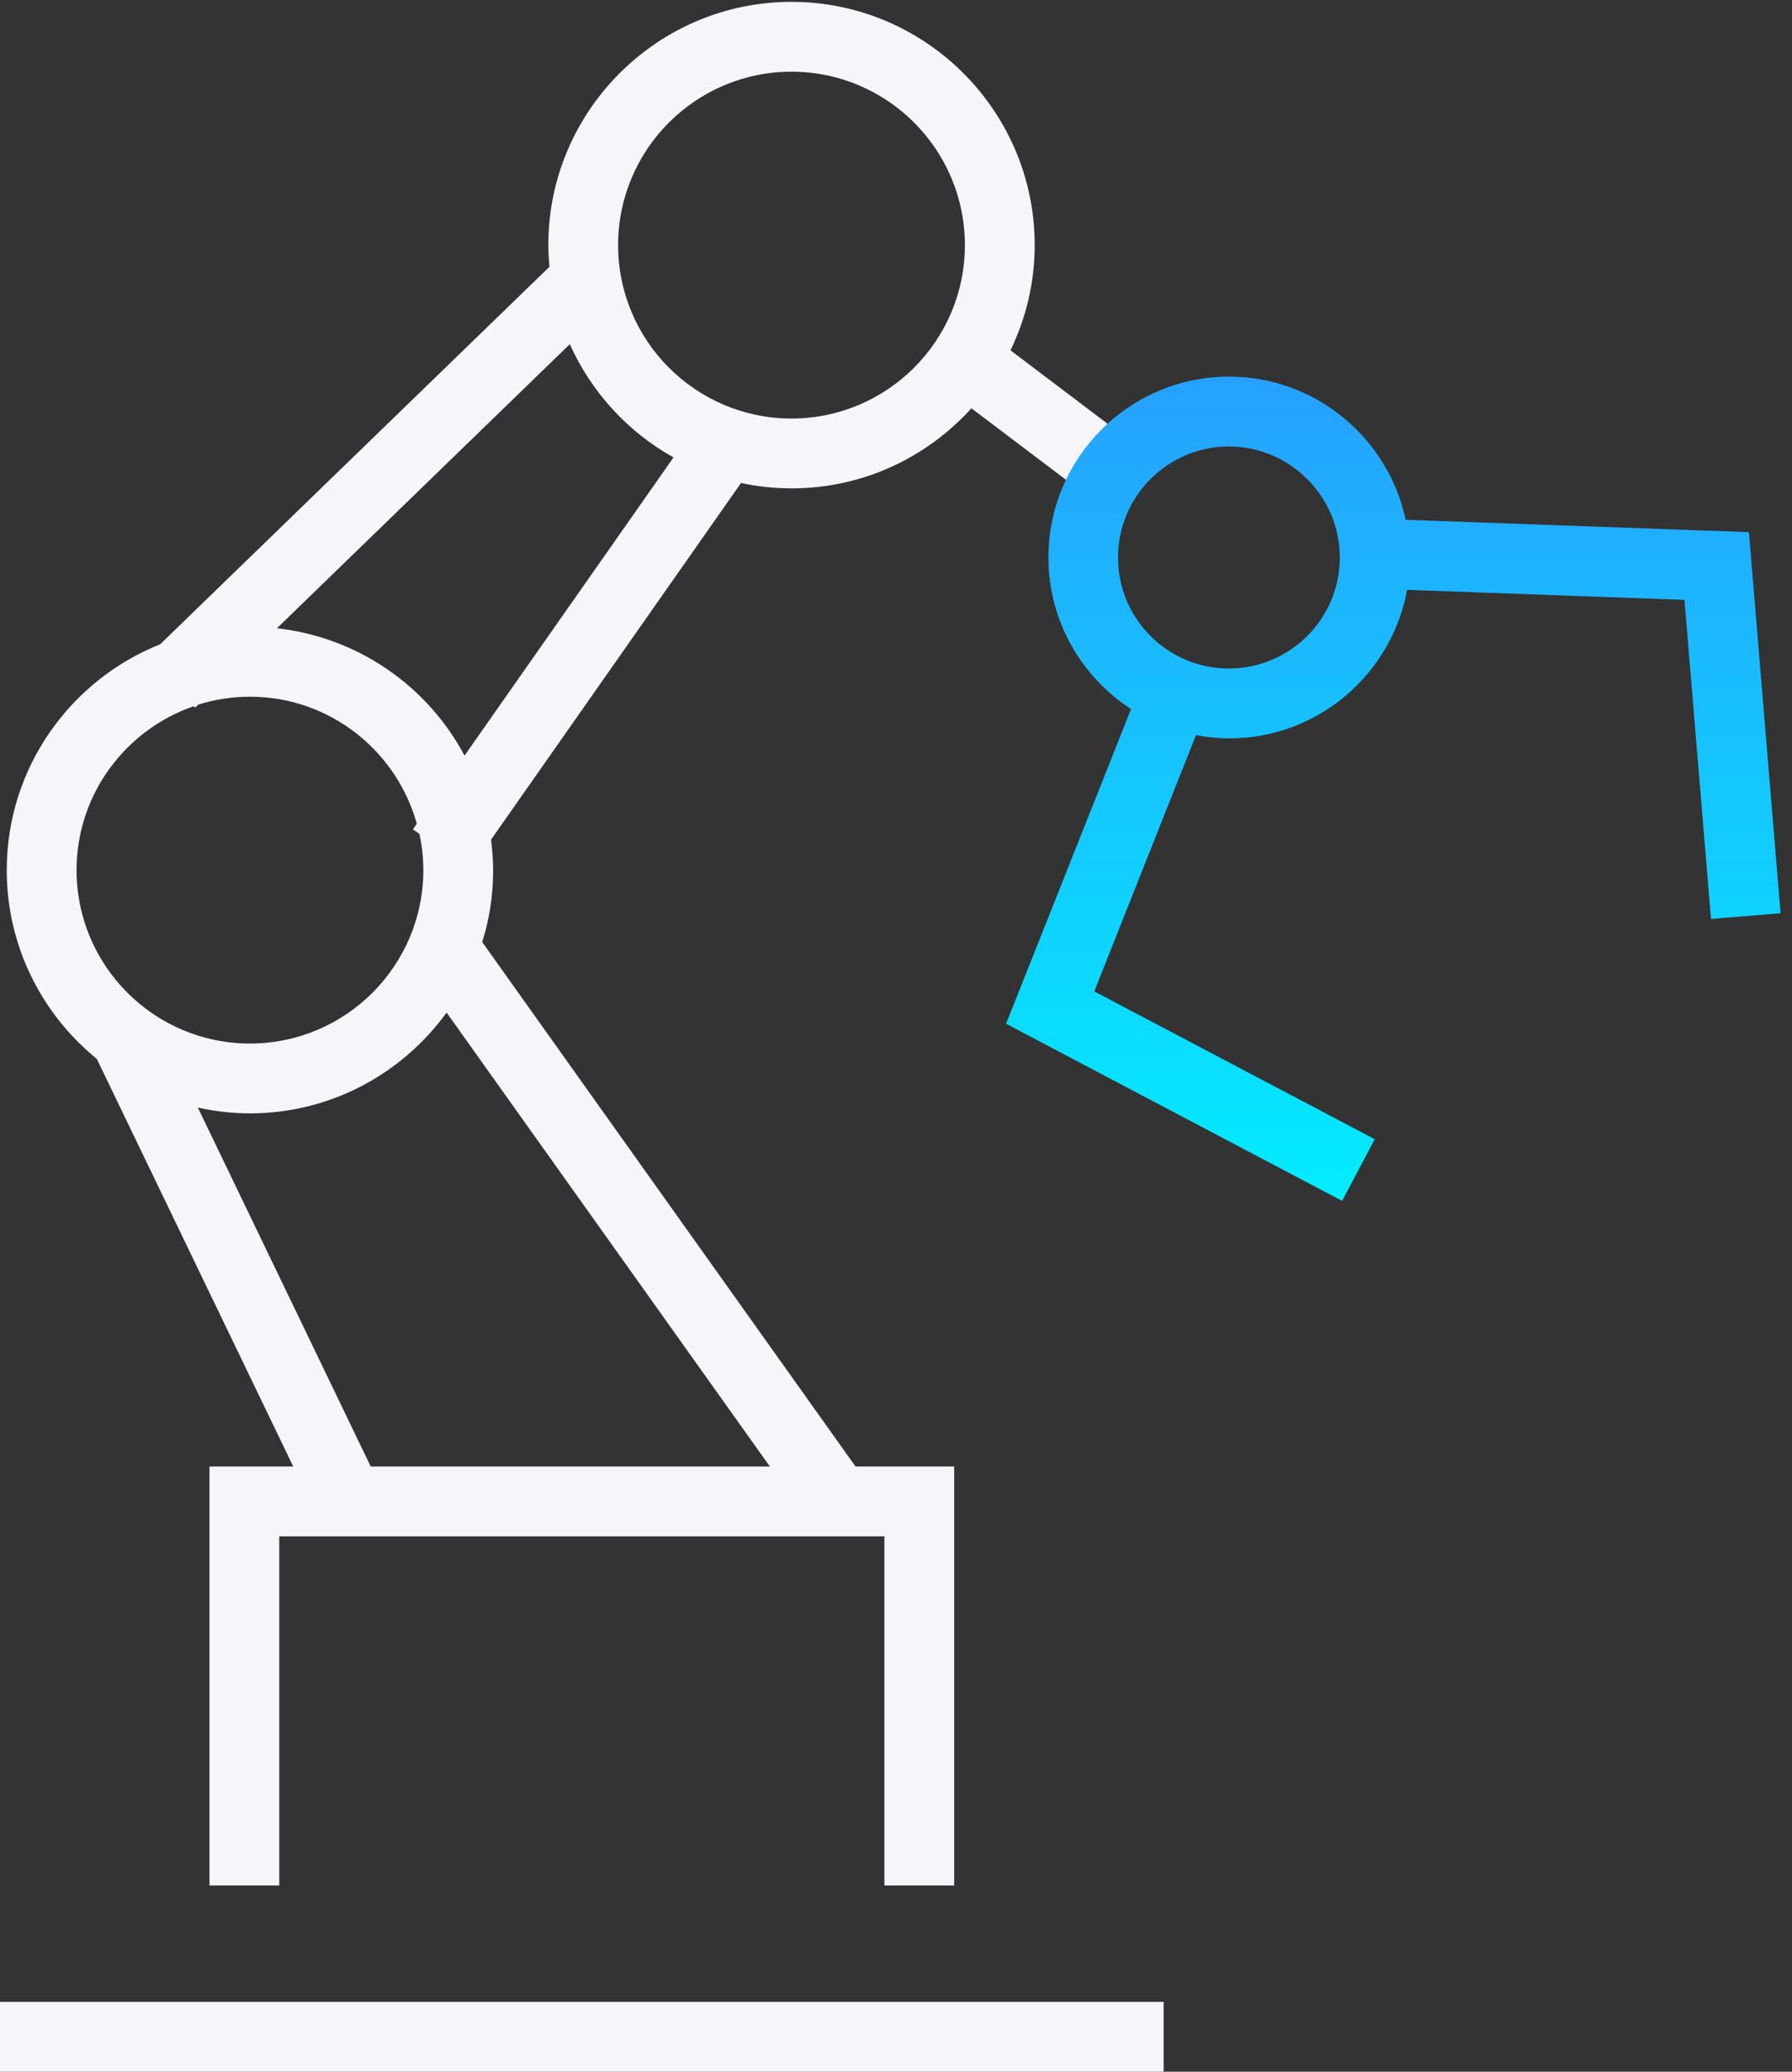 <?xml version="1.0" encoding="UTF-8"?>
<svg id="Layer_1" xmlns="http://www.w3.org/2000/svg" xmlns:xlink="http://www.w3.org/1999/xlink" version="1.1" viewBox="0 0 77 89">
  <rect x="0" y="0" width="77" height="89" fill="#333333" stroke="none"/>
  <!-- Generator: Adobe Illustrator 30.0.0, SVG Export Plug-In . SVG Version: 2.1.1 Build 123)  -->
  <defs>
    <style>
      .st0 {
        fill: url(#Gradients_1);
      }

      .st1 {
        fill: #f5f5fa;
      }
    </style>
    <linearGradient id="Gradients_1" data-name="Gradients 1" x1="59.86" y1="16.19" x2="59.86" y2="51.6" gradientUnits="userSpaceOnUse">
      <stop offset="0" stop-color="#26a1ff"/>
      <stop offset="1" stop-color="#03ecff"/>
    </linearGradient>
  </defs>
  <path class="st1" d="M50,86v3H0v-3h50ZM.29,37.38c0-4.4,2.74-8.17,6.59-9.7L23.61,11.46c-.03-.31-.05-.62-.05-.93C23.56,4.77,28.25.08,34.01.08s10.45,4.69,10.45,10.45c0,1.62-.38,3.15-1.04,4.52l5.46,4.13-1.81,2.39-5.33-4.03c-1.91,2.11-4.66,3.44-7.73,3.44-.75,0-1.47-.08-2.17-.23l-10.74,15.32c.05.43.09.87.09,1.31,0,1.08-.16,2.11-.47,3.09l16.04,22.53h4.24v18h-3v-15H12v15h-3v-18h3.6l-8.44-17.51c-2.36-1.92-3.87-4.84-3.87-8.11ZM19.19,43.5c-1.9,2.62-4.98,4.33-8.45,4.33-.77,0-1.52-.09-2.24-.25l7.43,15.42h17.15l-13.89-19.5ZM26.56,10.53c0,4.11,3.34,7.45,7.45,7.45s7.45-3.34,7.45-7.45-3.34-7.45-7.45-7.45-7.45,3.34-7.45,7.45ZM24.48,14.79l-12.58,12.2c3.5.39,6.48,2.5,8.06,5.47l8.98-12.81c-1.96-1.09-3.53-2.8-4.46-4.87ZM3.29,37.38c0,4.11,3.34,7.45,7.45,7.45s7.45-3.34,7.45-7.45c0-.54-.06-1.06-.17-1.56l-.28-.19.17-.24c-.87-3.14-3.75-5.46-7.17-5.46-.77,0-1.52.12-2.22.34l-.14.13-.06-.06c-2.92,1.01-5.03,3.78-5.03,7.04Z"/>
  <path class="st0" d="M75.13,22.86l-14.73-.53c-.75-3.51-3.87-6.15-7.59-6.15-4.28,0-7.76,3.48-7.76,7.77,0,2.73,1.42,5.13,3.55,6.51l-5.37,13.52,14.44,7.61,1.4-2.65-12.05-6.35,4.37-11.01c.46.09.94.14,1.43.14,3.81,0,6.98-2.76,7.64-6.38l11.92.43,1.14,13.71,2.99-.25-1.36-16.36ZM52.8,28.72c-2.63,0-4.76-2.14-4.76-4.77s2.14-4.77,4.76-4.77,4.77,2.14,4.77,4.77-2.14,4.77-4.77,4.77Z"/>
</svg>